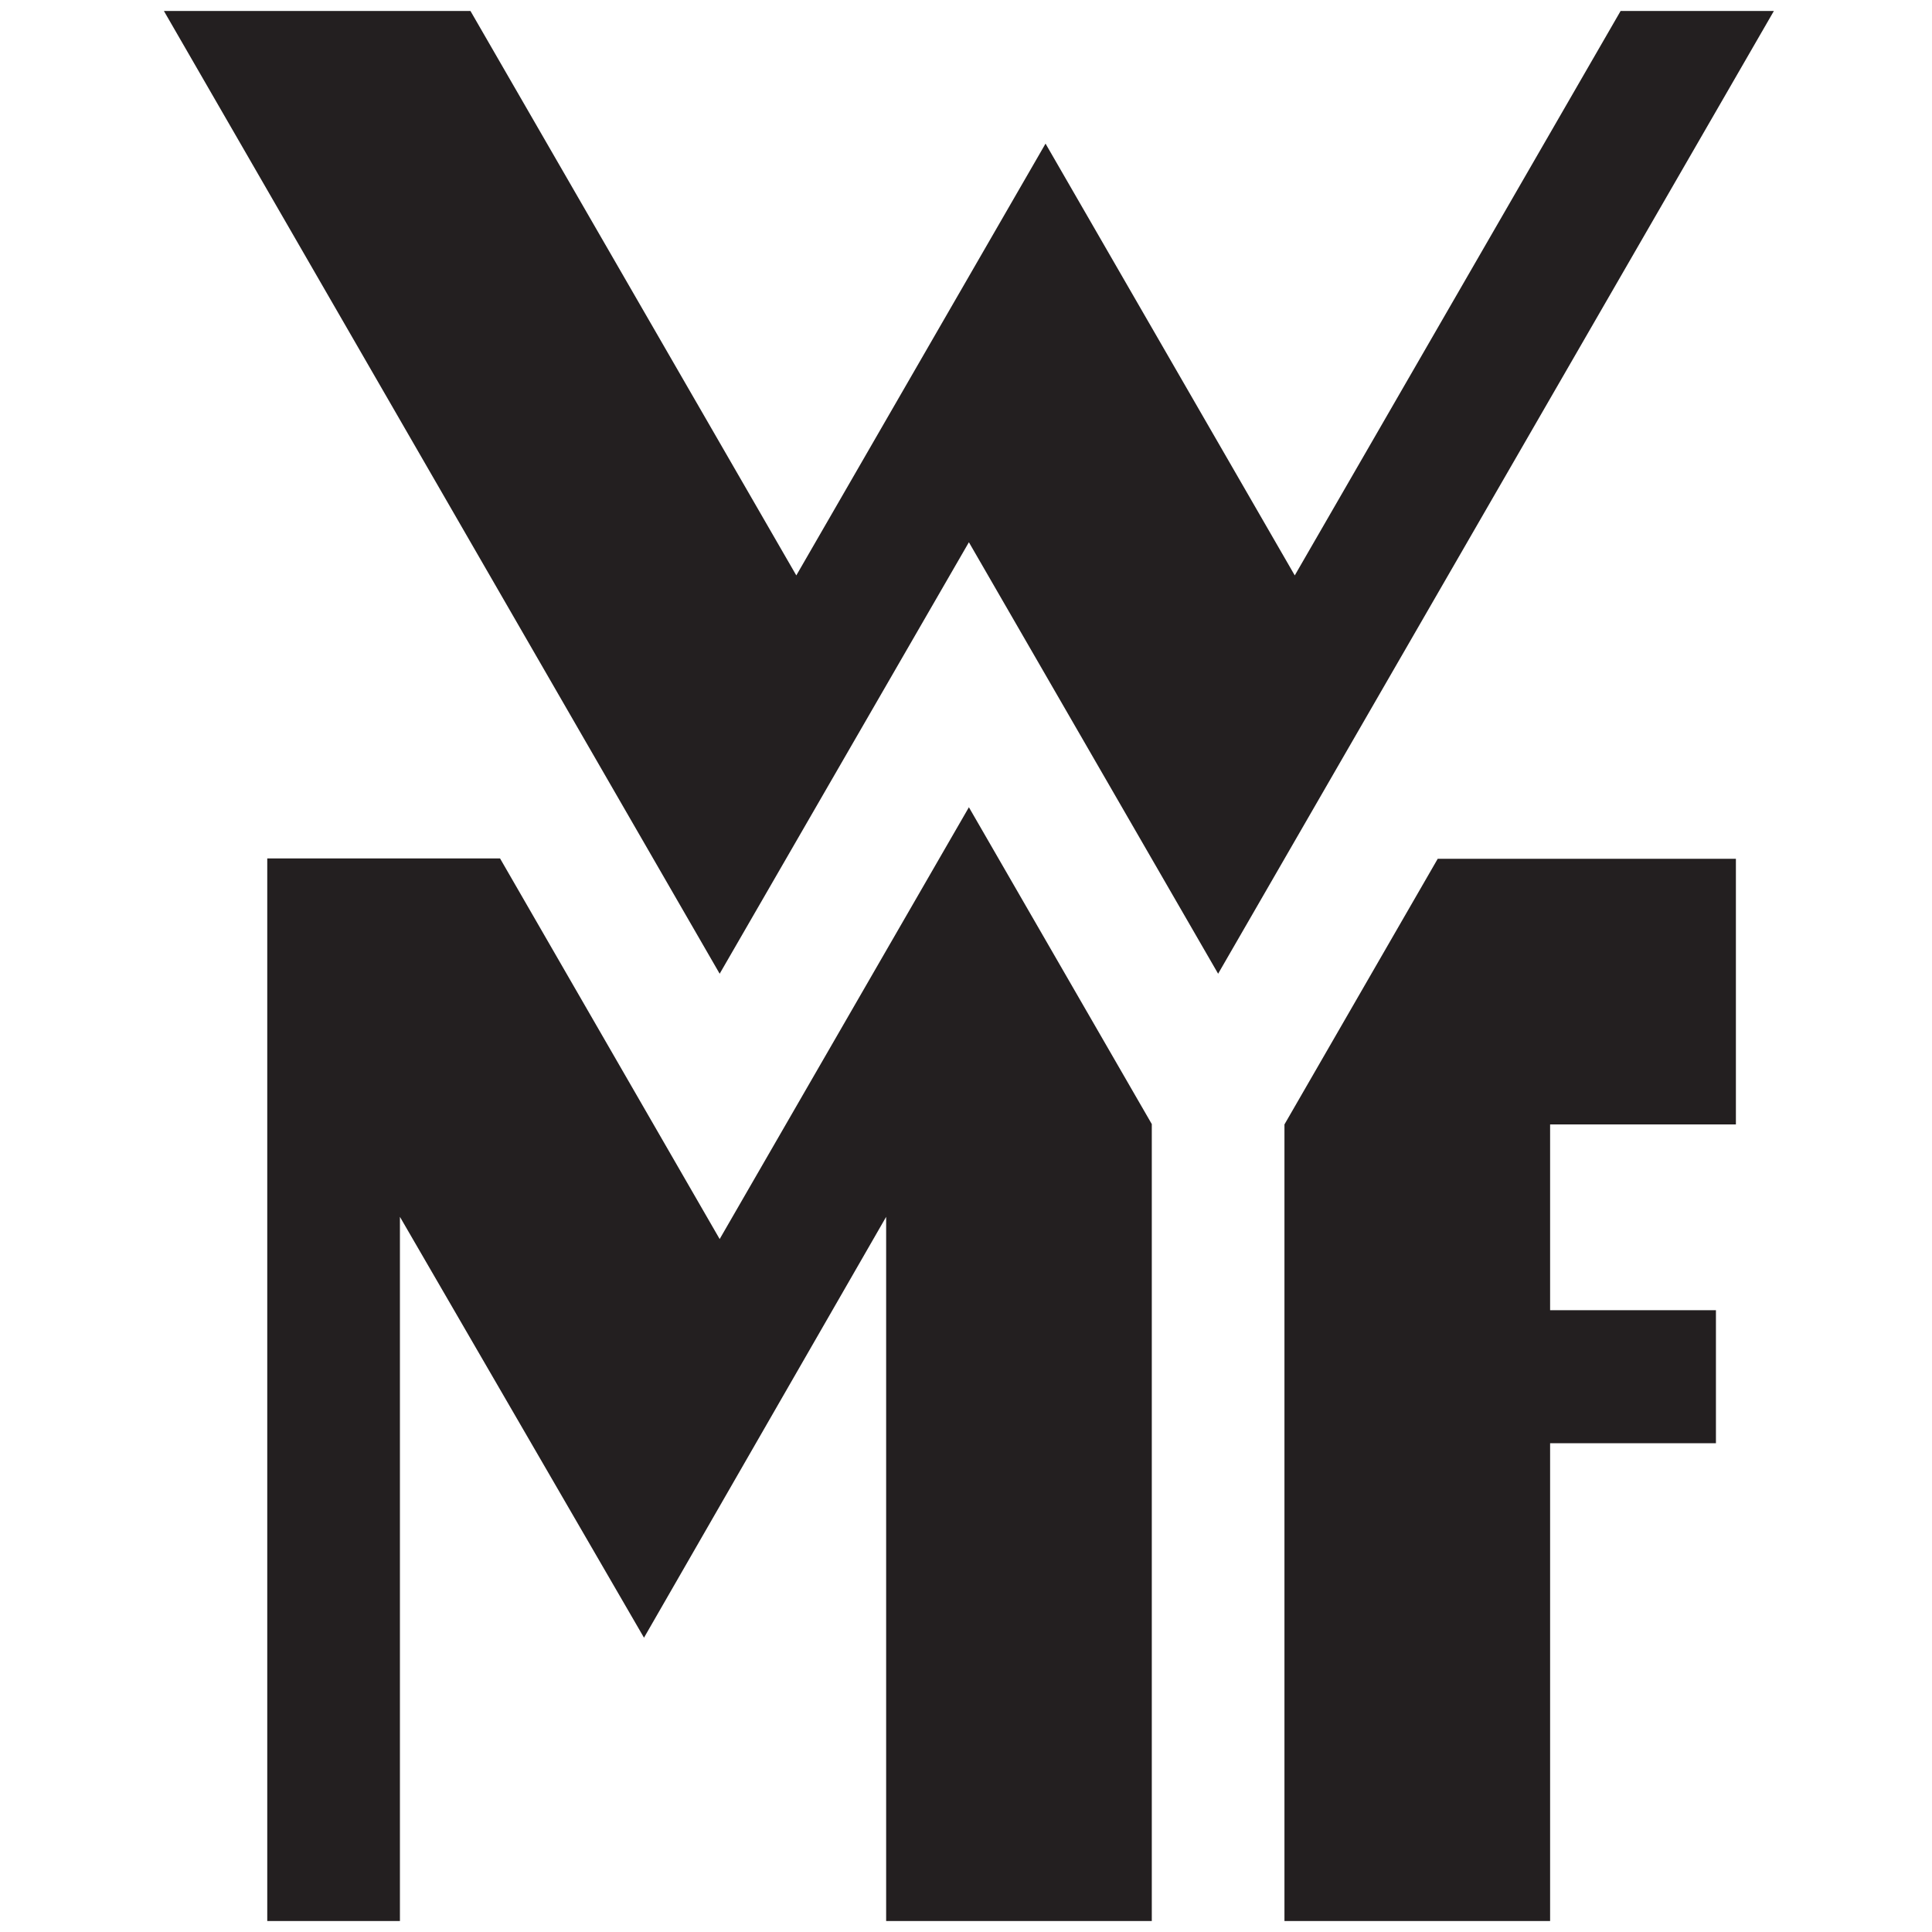 <svg id="Layer_1" data-name="Layer 1" xmlns="http://www.w3.org/2000/svg" viewBox="0 0 60 60"><defs><style>.cls-1{fill:#231f20;}</style></defs><title>wmf</title><path class="cls-1" d="M48.14,40.69h5.15v4.13H48.14V59.66H39.89V34.92l4.76-8.25h9.26v8.25H48.14v5.77ZM14.61.34,24.73,17.87,32.47,4.46l7.74,13.41L50.33.34h4.76L37.83,30.24l-7.74-13.4-7.74,13.4L5.09.34ZM12.42,37.79V59.66H8.3v-33h7.23l6.82,11.82,7.74-13.41,5.68,9.84V59.66H27.52V37.79L20,50.86,12.42,37.79Z"/></svg>
